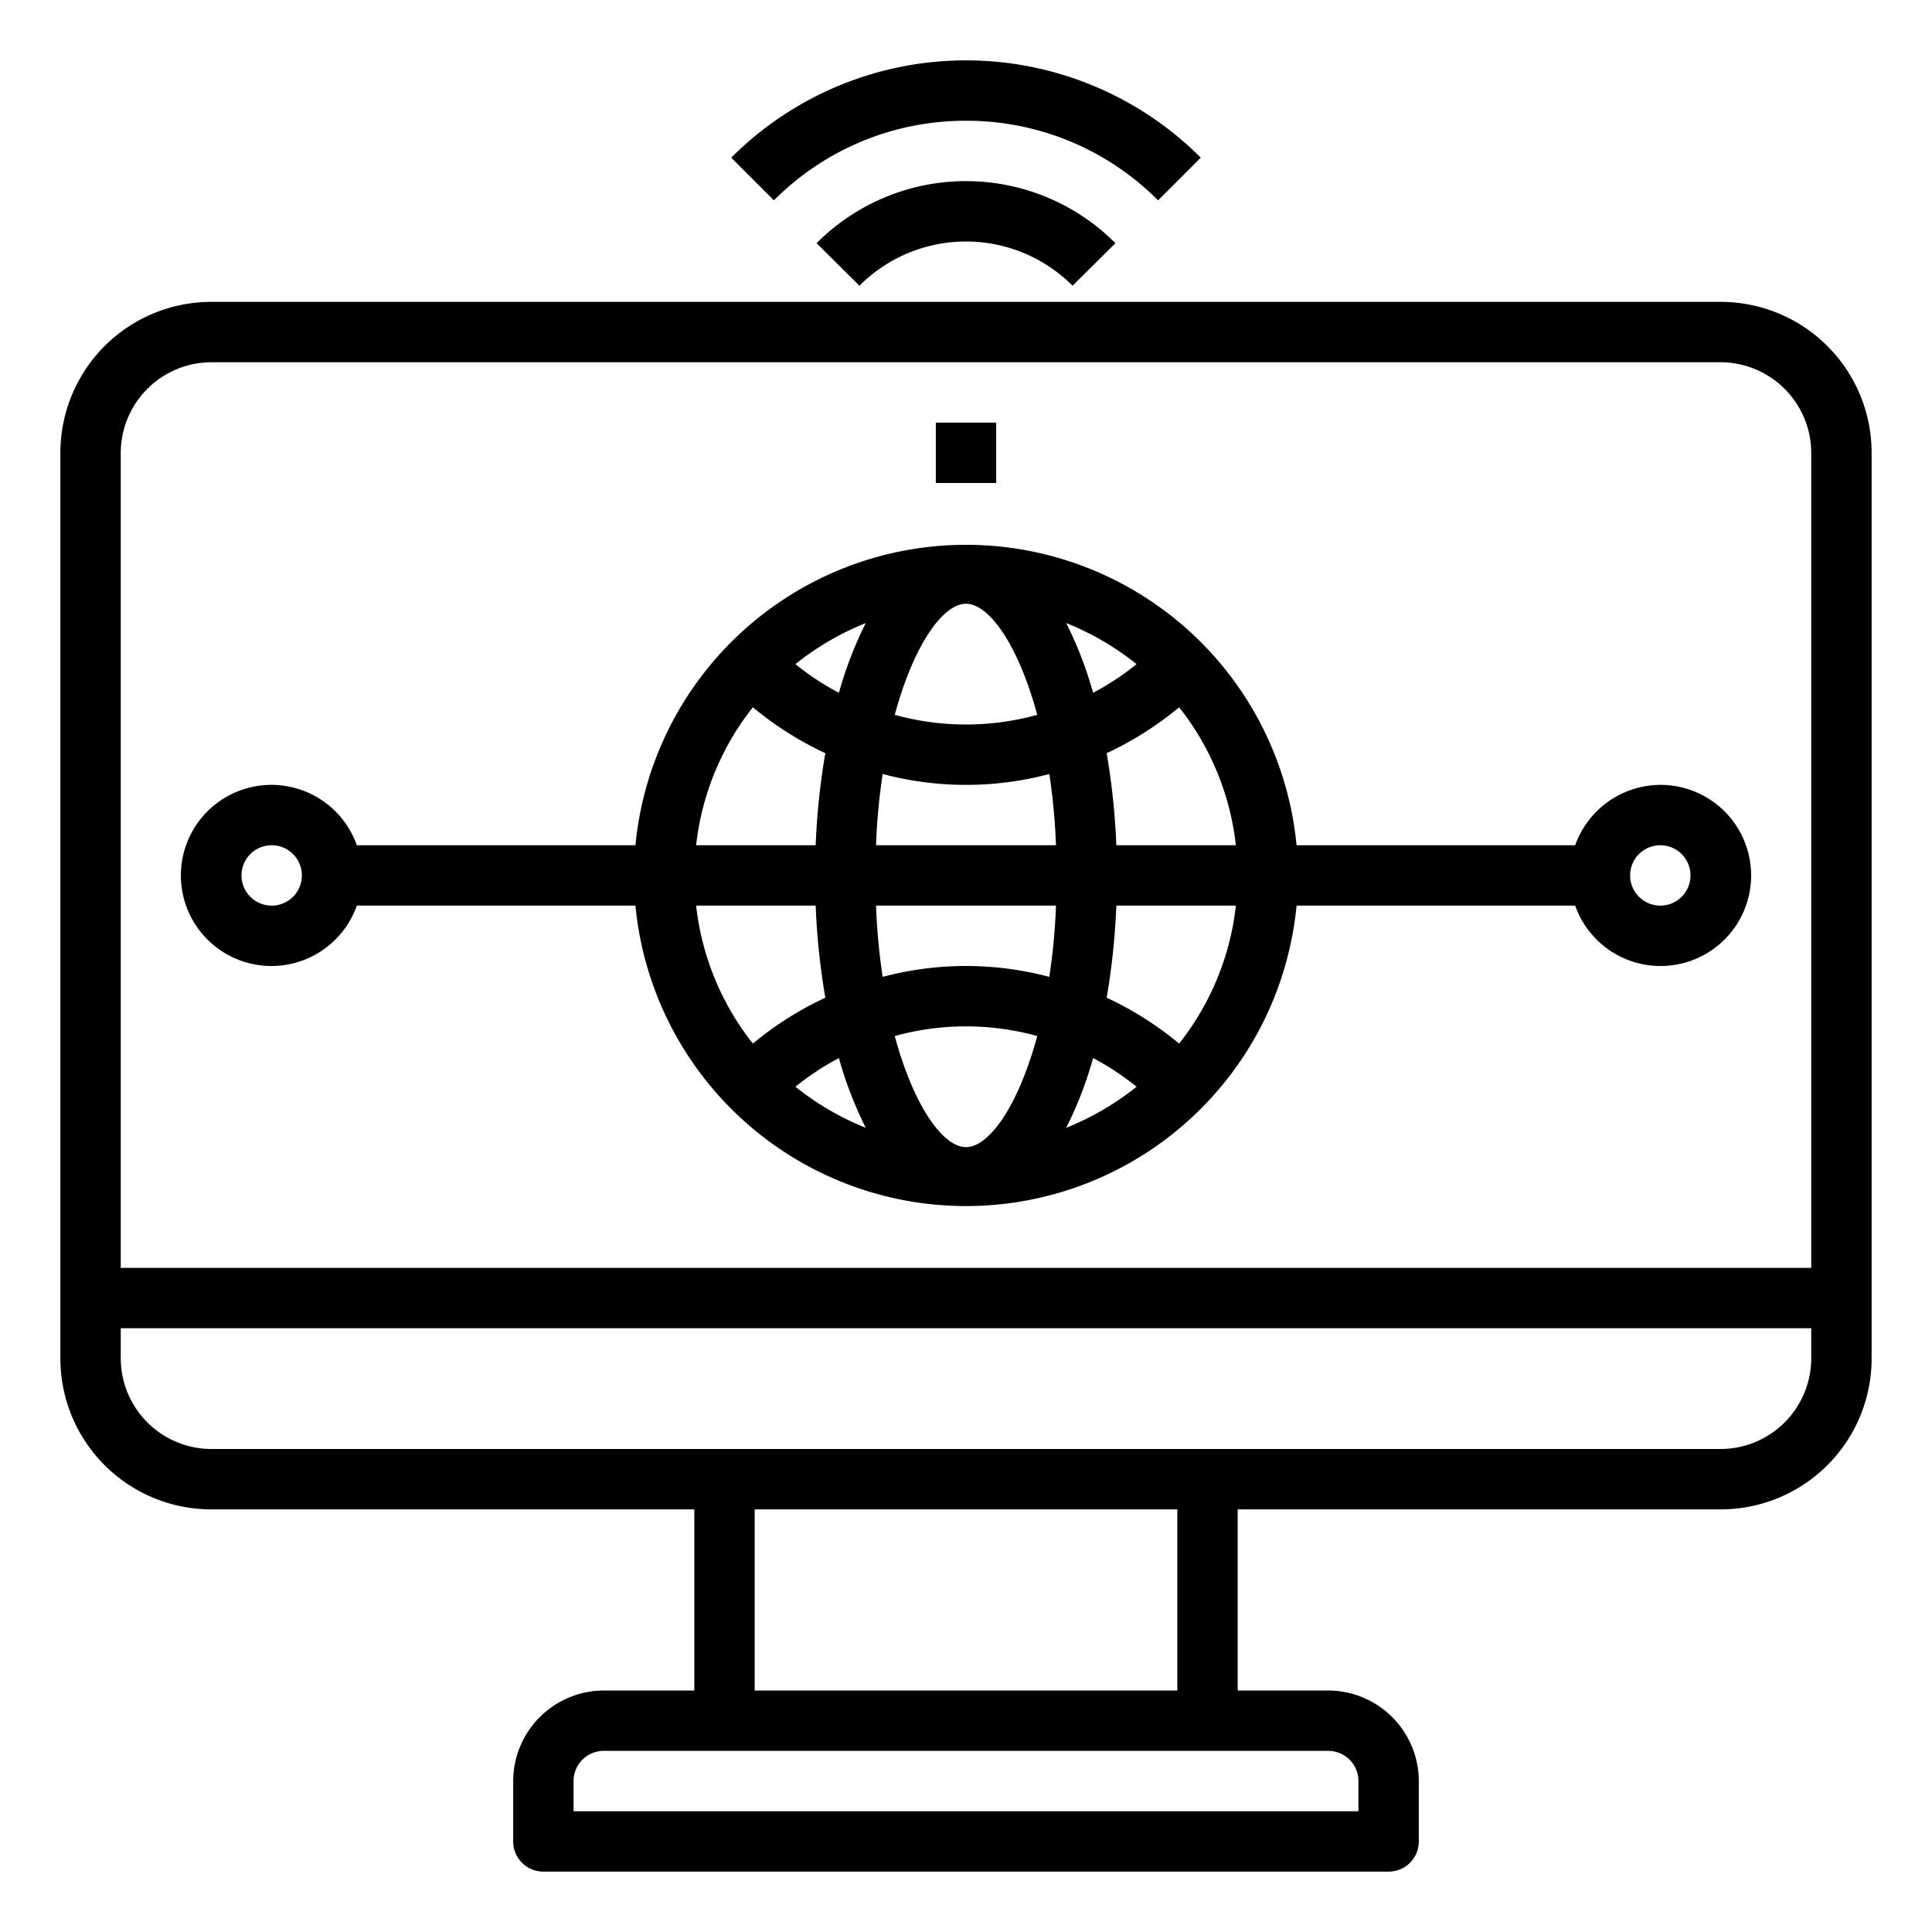 <?xml version="1.0"?>
<svg xmlns="http://www.w3.org/2000/svg" viewBox="0 0 64 64" width="512" height="512"><g id="computer-global-globe-internet-wifi"><path d="M57,10H7a5,5,0,0,0-5,5V45a5,5,0,0,0,5,5H23v6H20a3.009,3.009,0,0,0-3,3v2a1,1,0,0,0,1,1H46a1,1,0,0,0,1-1V59a3.009,3.009,0,0,0-3-3H41V50H57a5,5,0,0,0,5-5V15A5,5,0,0,0,57,10ZM44,58a1,1,0,0,1,1,1v1H19V59a1,1,0,0,1,1-1ZM25,56V50H39v6ZM60,45a3.009,3.009,0,0,1-3,3H7a3.009,3.009,0,0,1-3-3V44H60Zm0-3H4V15a3.009,3.009,0,0,1,3-3H57a3.009,3.009,0,0,1,3,3Z"/><path d="M55,26a3.01,3.01,0,0,0-2.82,2H42.95a11,11,0,0,0-21.9,0H11.82a3,3,0,1,0,0,2h9.23a11,11,0,0,0,21.9,0h9.23A3,3,0,1,0,55,26ZM9,30a1,1,0,1,1,1-1A1,1,0,0,1,9,30Zm28.65-8a8.734,8.734,0,0,1-1.44.95,12.77,12.77,0,0,0-.89-2.31A9.184,9.184,0,0,1,37.65,22ZM32,20c.76,0,1.73,1.35,2.36,3.68a8.862,8.862,0,0,1-4.72,0C30.27,21.35,31.24,20,32,20Zm-7.06,3.43a11.038,11.038,0,0,0,2.4,1.52A23.513,23.513,0,0,0,27.02,28H23.06A8.95,8.95,0,0,1,24.94,23.43ZM23.06,30h3.96a23.513,23.513,0,0,0,.32,3.05,11.038,11.038,0,0,0-2.4,1.52A8.95,8.95,0,0,1,23.06,30Zm3.29,6a8.734,8.734,0,0,1,1.44-.95,12.77,12.77,0,0,0,.89,2.31A9.184,9.184,0,0,1,26.35,36Zm1.44-13.05A8.734,8.734,0,0,1,26.35,22a9.184,9.184,0,0,1,2.33-1.36A12.77,12.77,0,0,0,27.79,22.95ZM32,38c-.76,0-1.73-1.35-2.36-3.68a8.862,8.862,0,0,1,4.72,0C33.73,36.65,32.76,38,32,38Zm2.76-5.64a10.76,10.76,0,0,0-5.52,0A20.617,20.617,0,0,1,29.02,30h5.96A20.617,20.617,0,0,1,34.76,32.36ZM29.02,28a20.617,20.617,0,0,1,.22-2.36,10.76,10.76,0,0,0,5.52,0A20.617,20.617,0,0,1,34.98,28Zm6.3,9.36a12.77,12.77,0,0,0,.89-2.31,8.734,8.734,0,0,1,1.44.95A9.184,9.184,0,0,1,35.32,37.36Zm3.74-2.79a11.038,11.038,0,0,0-2.4-1.52A23.513,23.513,0,0,0,36.98,30h3.96A8.95,8.95,0,0,1,39.06,34.57ZM36.98,28a23.513,23.513,0,0,0-.32-3.05,11.038,11.038,0,0,0,2.4-1.52A8.95,8.95,0,0,1,40.94,28ZM55,30a1,1,0,1,1,1-1A1,1,0,0,1,55,30Z"/><path d="M32,4a8.945,8.945,0,0,1,6.363,2.637l1.414-1.414a10.994,10.994,0,0,0-15.554,0l1.414,1.414A8.945,8.945,0,0,1,32,4Z"/><path d="M27.05,8.056l1.42,1.408a4.988,4.988,0,0,1,7.06,0l1.42-1.408a6.987,6.987,0,0,0-9.9,0Z"/><rect x="31" y="14" width="2" height="2"/></g></svg>
